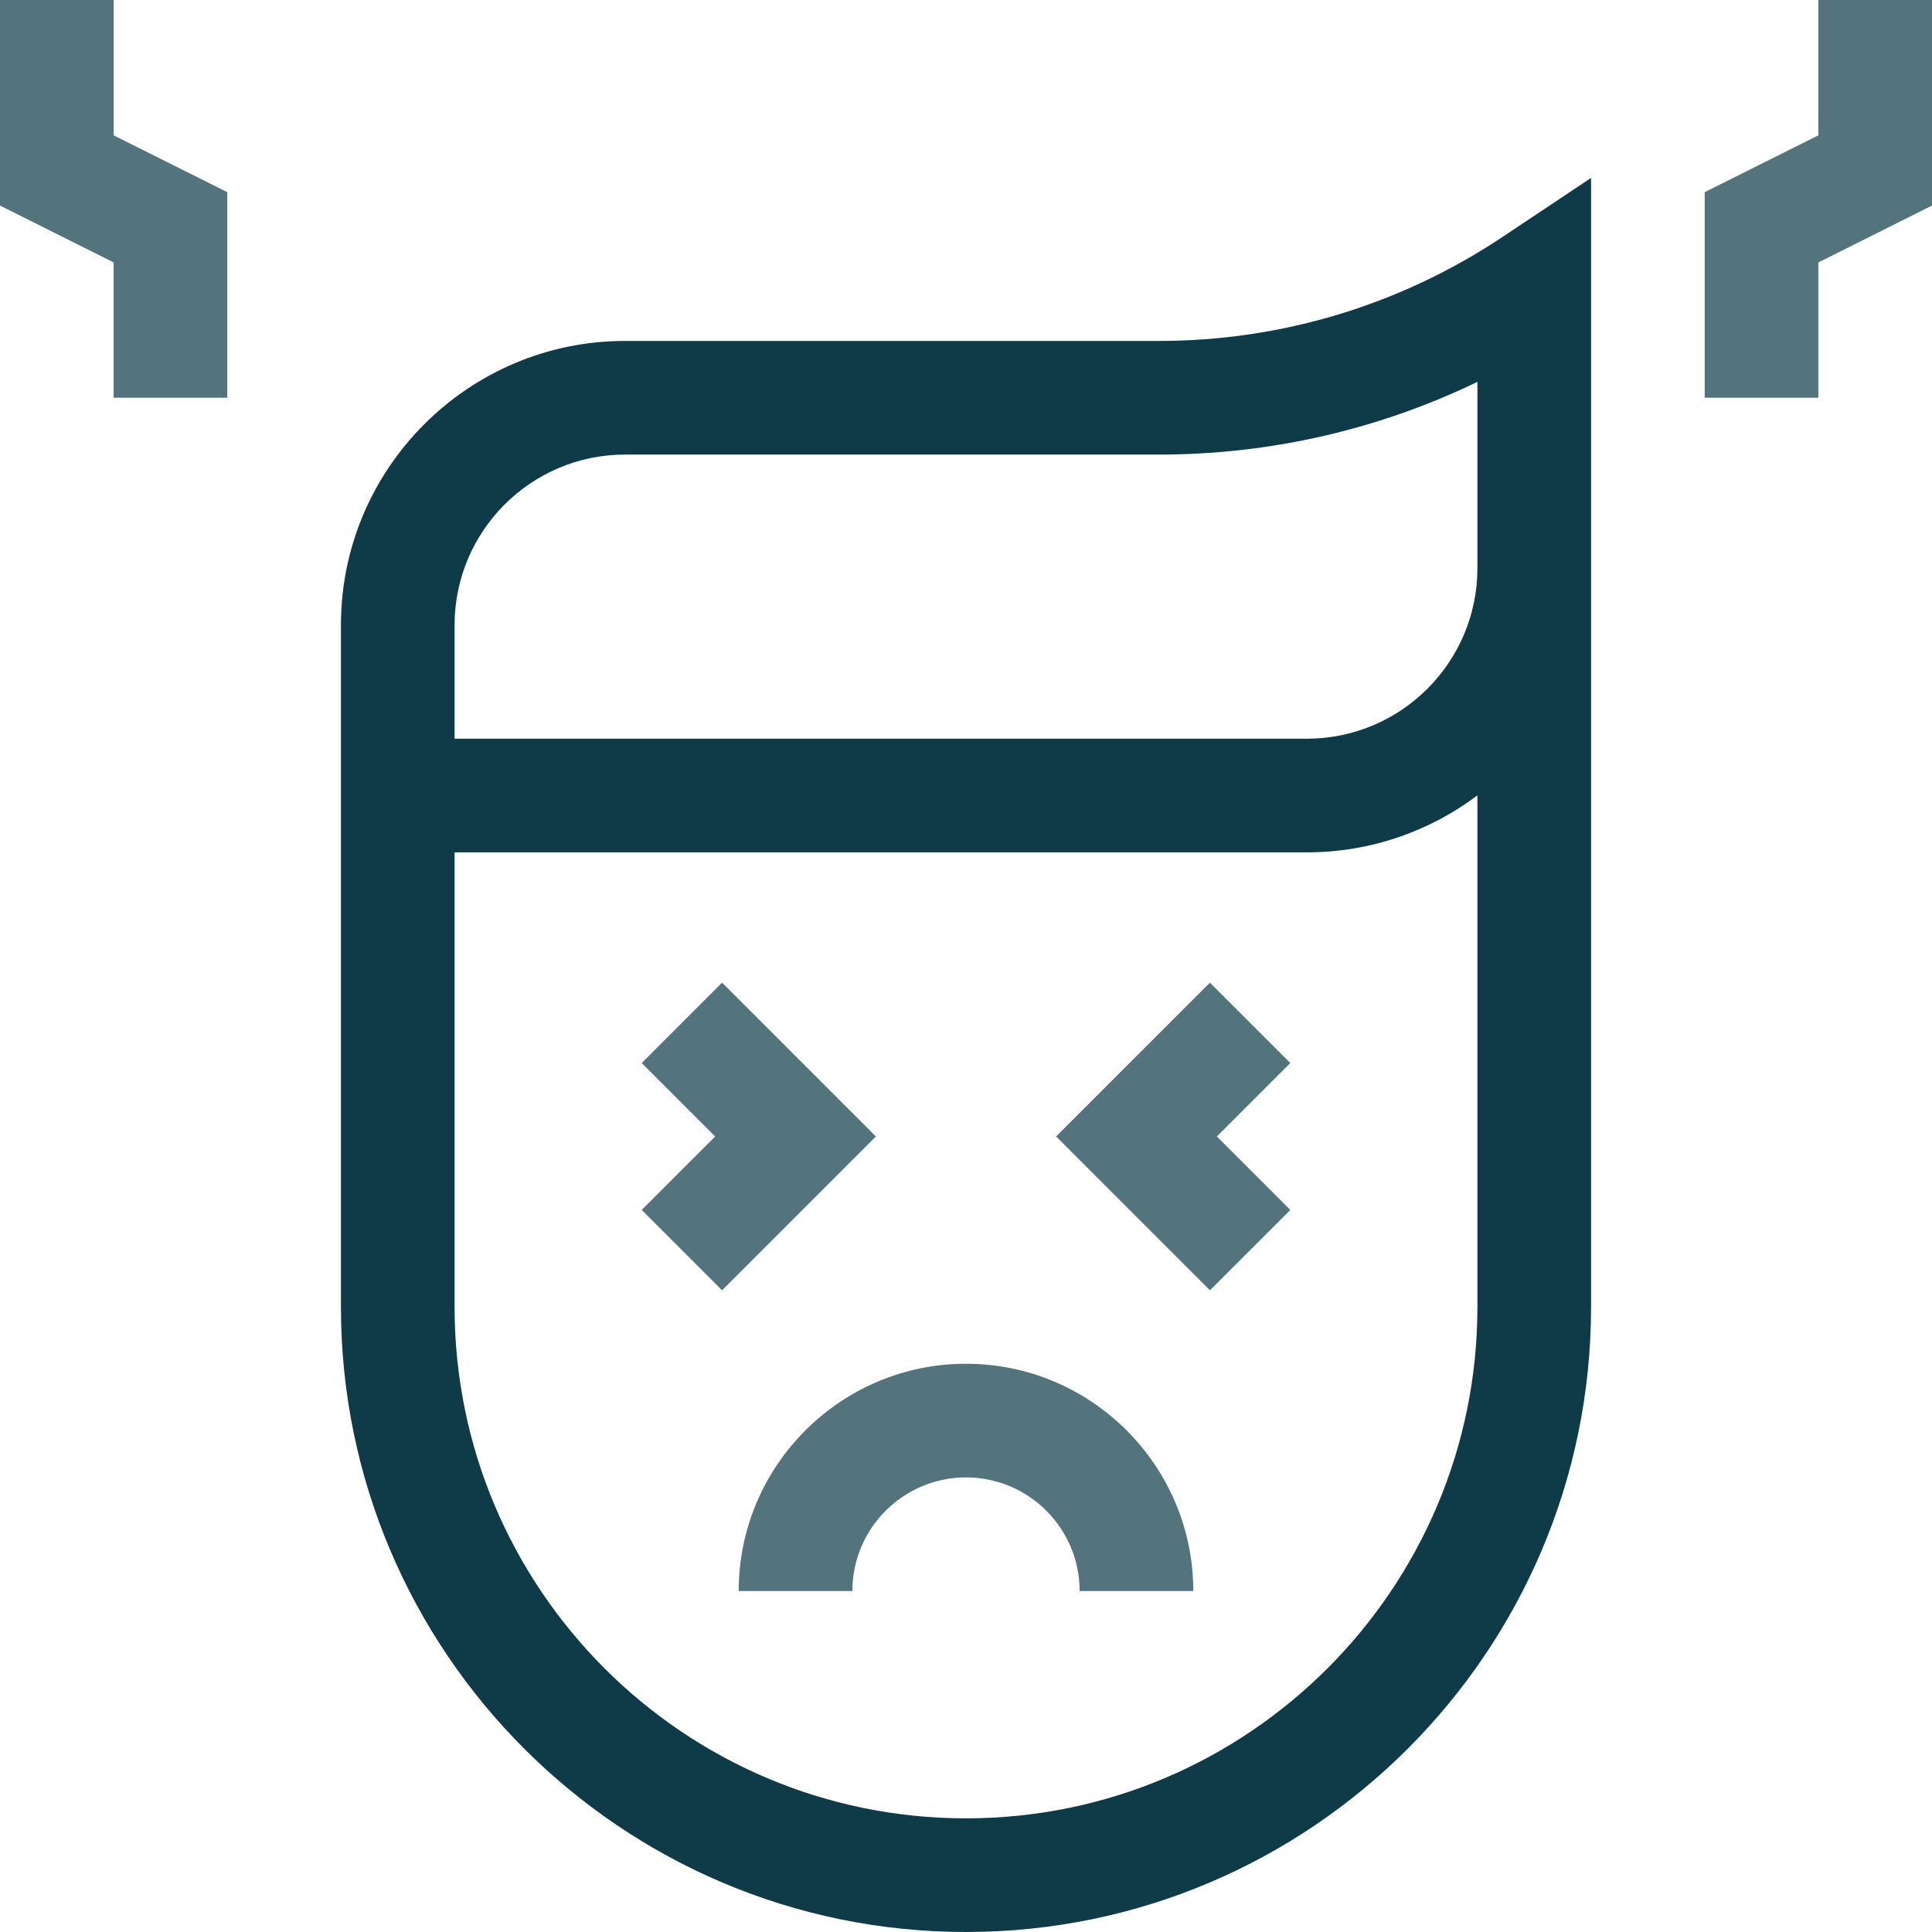 <svg width="100" height="100" viewBox="0 0 100 100" fill="none" xmlns="http://www.w3.org/2000/svg">
<g clip-path="url(#clip0_276_2014)">
<path d="M59.984 17.647H32.353C24.244 17.647 17.647 24.244 17.647 32.352V41.176V44.117V67.647C17.647 85.486 32.16 100 50 100C67.839 100 82.353 85.486 82.353 67.647V29.411V9.21L77.78 12.258C72.493 15.783 66.338 17.647 59.984 17.647ZM50 94.117C35.404 94.117 23.529 82.243 23.529 67.647V44.117H67.647C70.955 44.117 74.011 43.019 76.471 41.168V67.647C76.471 82.243 64.596 94.117 50 94.117ZM67.647 38.235H23.529V32.352C23.529 27.487 27.487 23.529 32.353 23.529H59.984C65.736 23.529 71.349 22.239 76.471 19.765V29.411C76.471 34.277 72.513 38.235 67.647 38.235Z" fill="#0F3B48"/>
<path d="M37.374 50.861L33.214 55.021L37.017 58.824L33.214 62.626L37.374 66.785L45.336 58.824L37.374 50.861Z" fill="#0F3B48" fill-opacity="0.71"/>
<path d="M62.626 50.861L54.664 58.824L62.626 66.785L66.785 62.626L62.983 58.824L66.785 55.021L62.626 50.861Z" fill="#0F3B48" fill-opacity="0.71"/>
<path d="M94.118 0V7.006L88.235 9.947V20.588H94.118V13.583L100 10.641V0H94.118Z" fill="#0F3B48" fill-opacity="0.71"/>
<path d="M5.882 0H0V10.641L5.882 13.583V20.588H11.765V9.947L5.882 7.006V0Z" fill="#0F3B48" fill-opacity="0.71"/>
<path d="M50 70.588C43.513 70.588 38.235 75.865 38.235 82.353H44.118C44.118 79.109 46.757 76.47 50 76.47C53.244 76.47 55.882 79.109 55.882 82.353H61.765C61.765 75.865 56.487 70.588 50 70.588Z" fill="#0F3B48" fill-opacity="0.71"/>
</g>
<defs>
<clipPath id="clip0_276_2014">
<rect width="100" height="100" fill="white"/>
</clipPath>
</defs>
</svg>
